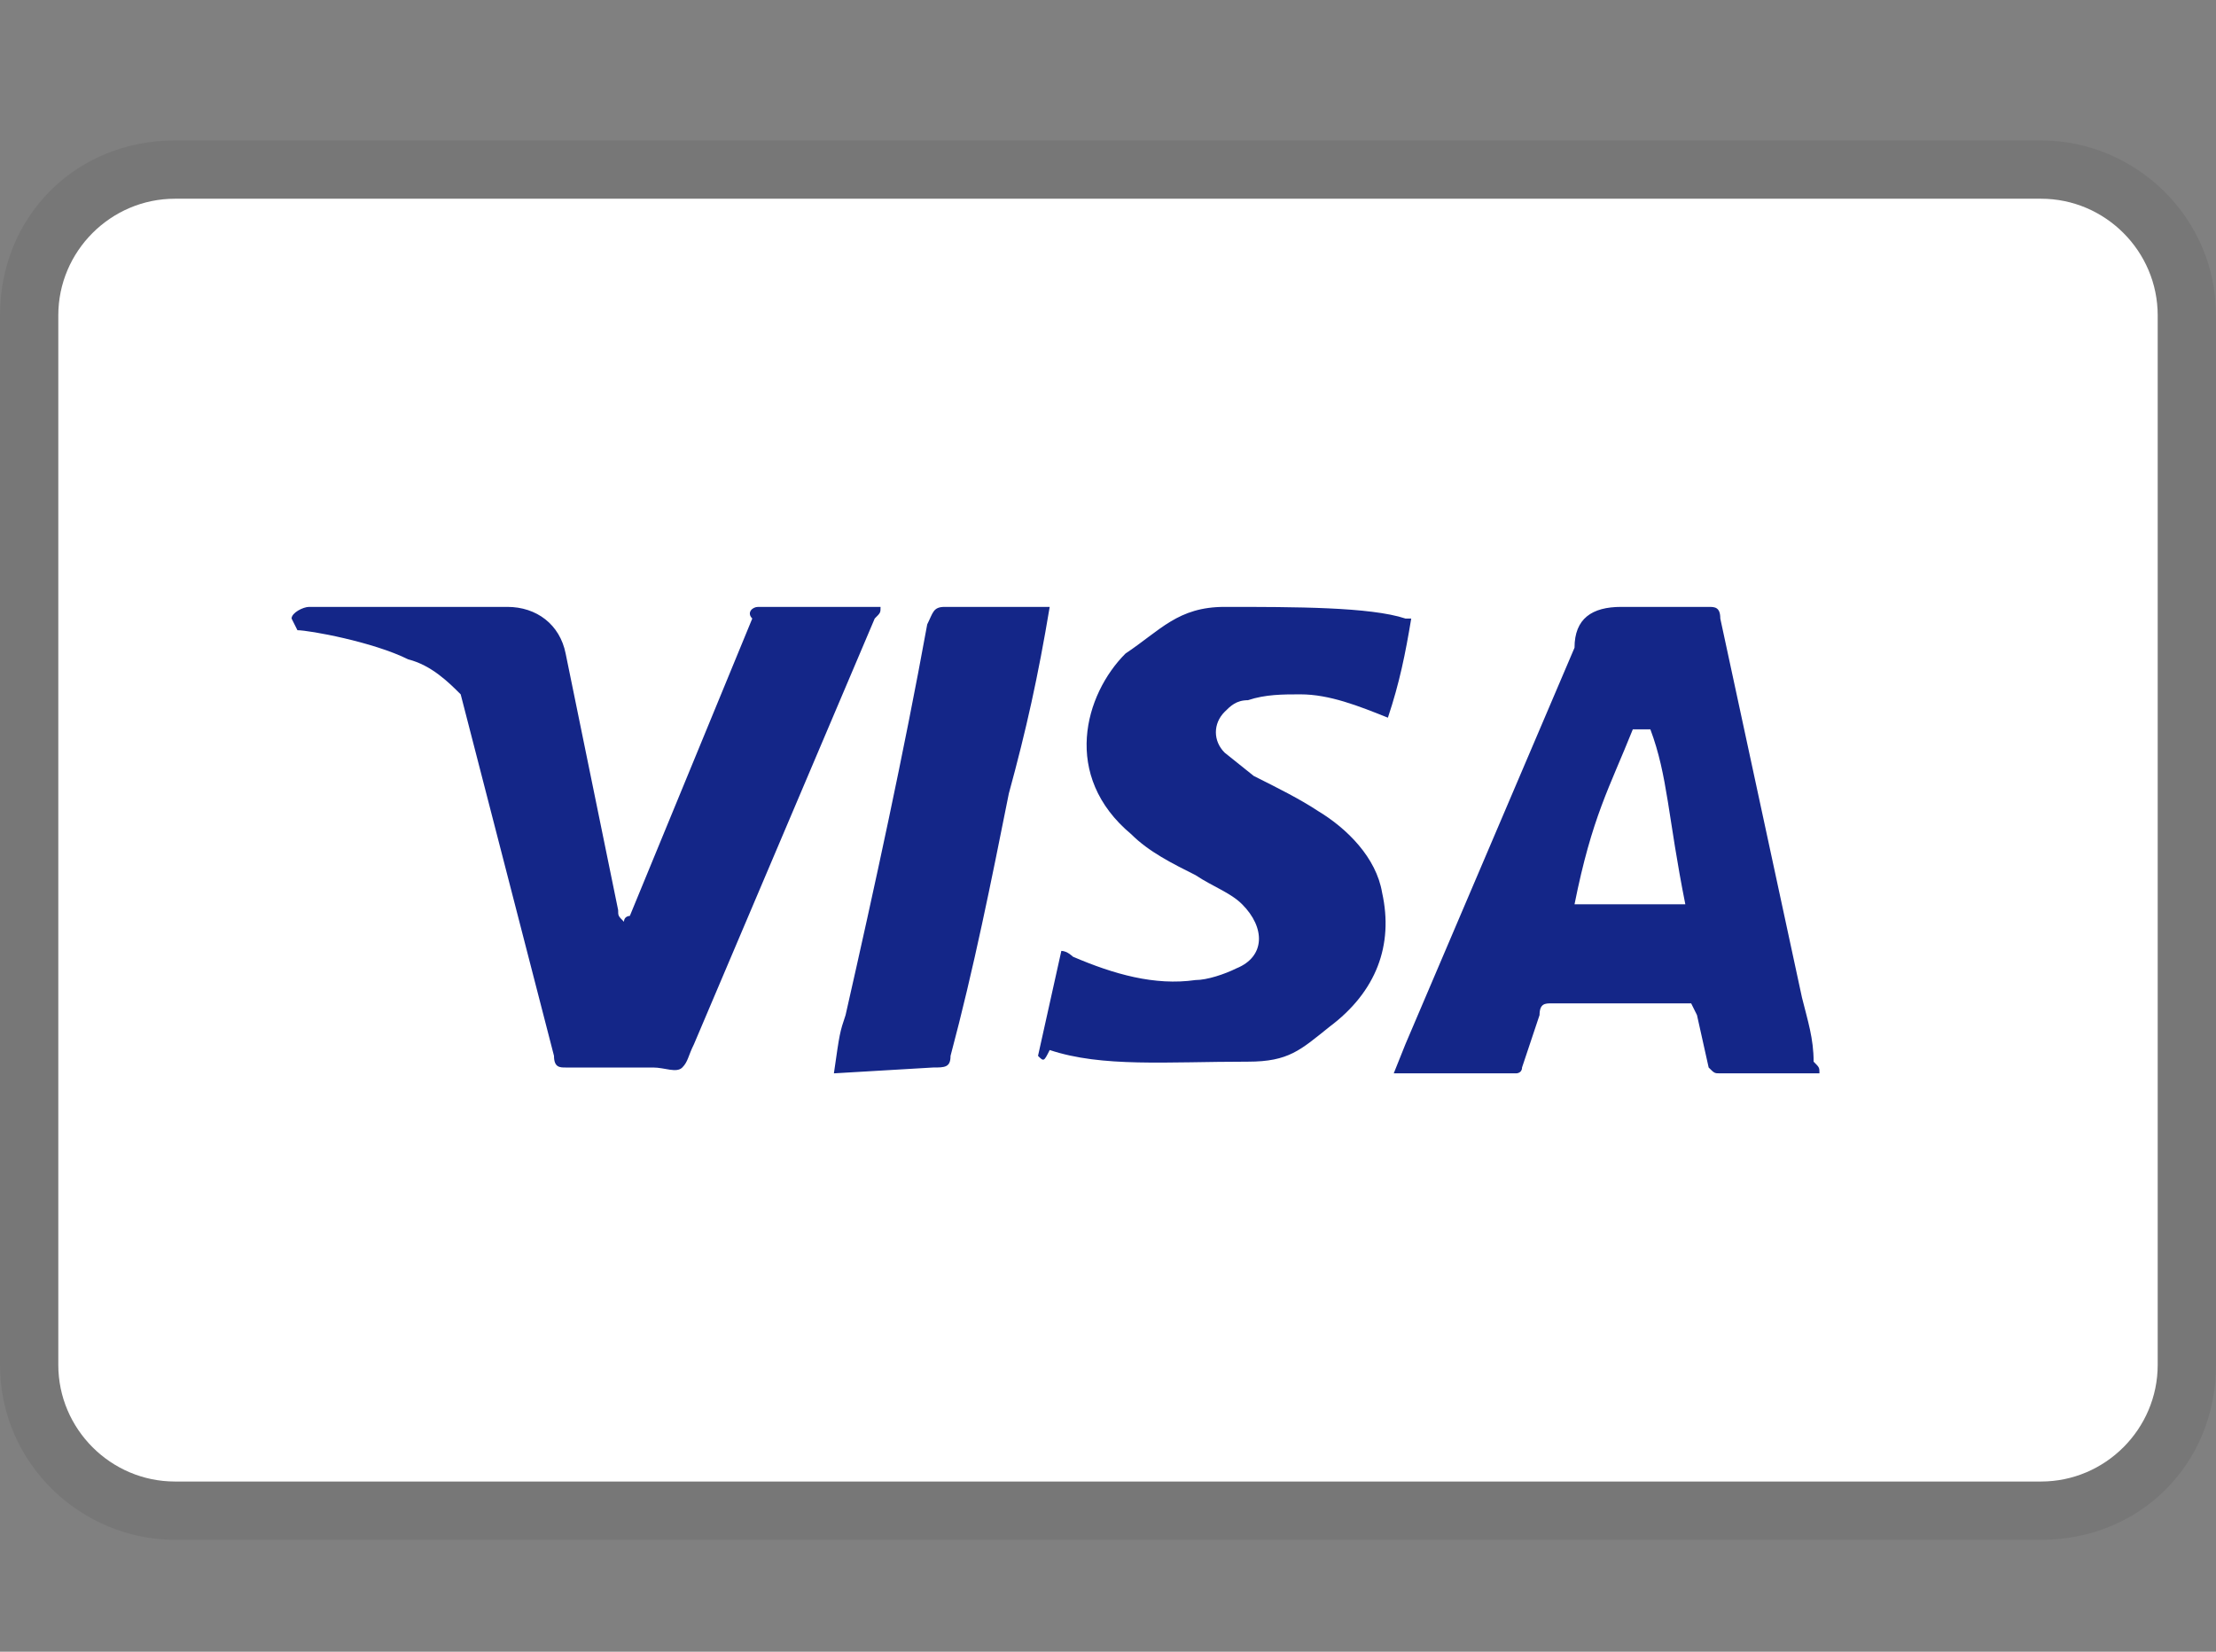 <svg width="55" height="41" viewBox="0 0 55 41" fill="none" xmlns="http://www.w3.org/2000/svg">
<rect x="0" y="0" width="55" height="41" fill="#808080" stroke="none"/>
<g clip-path="url(#clip0_2398_4361)">
<path opacity="0.07" d="M50.658 3.486H4.342C1.882 3.486 0 5.368 0 7.828V33.881C0 36.341 2.026 38.223 4.342 38.223H50.658C53.118 38.223 55 36.341 55 33.881V7.828C55 5.368 52.974 3.486 50.658 3.486Z" fill="black"/>
<path d="M50.658 4.933C52.25 4.933 53.553 6.236 53.553 7.828V33.881C53.553 35.473 52.25 36.776 50.658 36.776H4.342C2.75 36.776 1.447 35.473 1.447 33.881V7.828C1.447 6.236 2.75 4.933 4.342 4.933H50.658Z" fill="white"/>
<path d="M40.961 18.104H40.526C39.947 19.552 39.513 20.276 39.079 22.447H41.829C41.395 20.276 41.395 19.262 40.961 18.104ZM45.158 26.644H42.697C42.553 26.644 42.553 26.644 42.408 26.499L42.118 25.197L41.974 24.907H38.5C38.355 24.907 38.211 24.907 38.211 25.197L37.776 26.499C37.776 26.644 37.632 26.644 37.632 26.644H34.592L34.882 25.92L39.079 16.078C39.079 15.354 39.513 15.065 40.237 15.065H42.408C42.553 15.065 42.697 15.065 42.697 15.354L44.724 24.762C44.868 25.341 45.013 25.776 45.013 26.354C45.158 26.499 45.158 26.499 45.158 26.644ZM25.763 26.21L26.342 23.604C26.487 23.604 26.631 23.749 26.631 23.749C27.645 24.183 28.658 24.473 29.671 24.328C29.96 24.328 30.395 24.183 30.684 24.039C31.408 23.749 31.408 23.026 30.829 22.447C30.539 22.157 30.105 22.012 29.671 21.723C29.092 21.433 28.513 21.144 28.079 20.71C26.342 19.262 26.921 17.236 27.934 16.223C28.803 15.644 29.237 15.065 30.395 15.065C32.132 15.065 34.013 15.065 34.882 15.354H35.026C34.882 16.223 34.737 16.947 34.447 17.815C33.724 17.526 33 17.236 32.276 17.236C31.842 17.236 31.408 17.236 30.974 17.381C30.684 17.381 30.539 17.526 30.395 17.67C30.105 17.96 30.105 18.394 30.395 18.683L31.118 19.262C31.697 19.552 32.276 19.841 32.711 20.131C33.434 20.565 34.158 21.289 34.303 22.157C34.592 23.46 34.158 24.618 33 25.486C32.276 26.065 31.987 26.354 30.974 26.354C28.947 26.354 27.355 26.499 26.053 26.065C25.908 26.354 25.908 26.354 25.763 26.21ZM20.697 26.644C20.842 25.631 20.842 25.631 20.987 25.197C21.71 22.012 22.434 18.683 23.013 15.499C23.158 15.21 23.158 15.065 23.447 15.065H26.053C25.763 16.802 25.474 18.104 25.039 19.697C24.605 21.868 24.171 24.039 23.592 26.21C23.592 26.499 23.447 26.499 23.158 26.499M7.237 15.354C7.237 15.21 7.526 15.065 7.671 15.065H12.592C13.316 15.065 13.895 15.499 14.039 16.223L15.342 22.591C15.342 22.736 15.342 22.736 15.487 22.881C15.487 22.736 15.632 22.736 15.632 22.736L18.671 15.354C18.526 15.21 18.671 15.065 18.816 15.065H21.855C21.855 15.21 21.855 15.21 21.71 15.354L17.224 25.92C17.079 26.21 17.079 26.354 16.934 26.499C16.789 26.644 16.5 26.499 16.21 26.499H14.039C13.895 26.499 13.75 26.499 13.75 26.21L11.434 17.236C11.145 16.947 10.71 16.512 10.132 16.368C9.263 15.933 7.671 15.644 7.382 15.644L7.237 15.354Z" fill="#142688"/>
</g>
<defs>
<clipPath id="clip0_2398_4361">
<rect width="55" height="40" fill="white" transform="translate(0 0.854)"/>
</clipPath>
</defs>
</svg>
